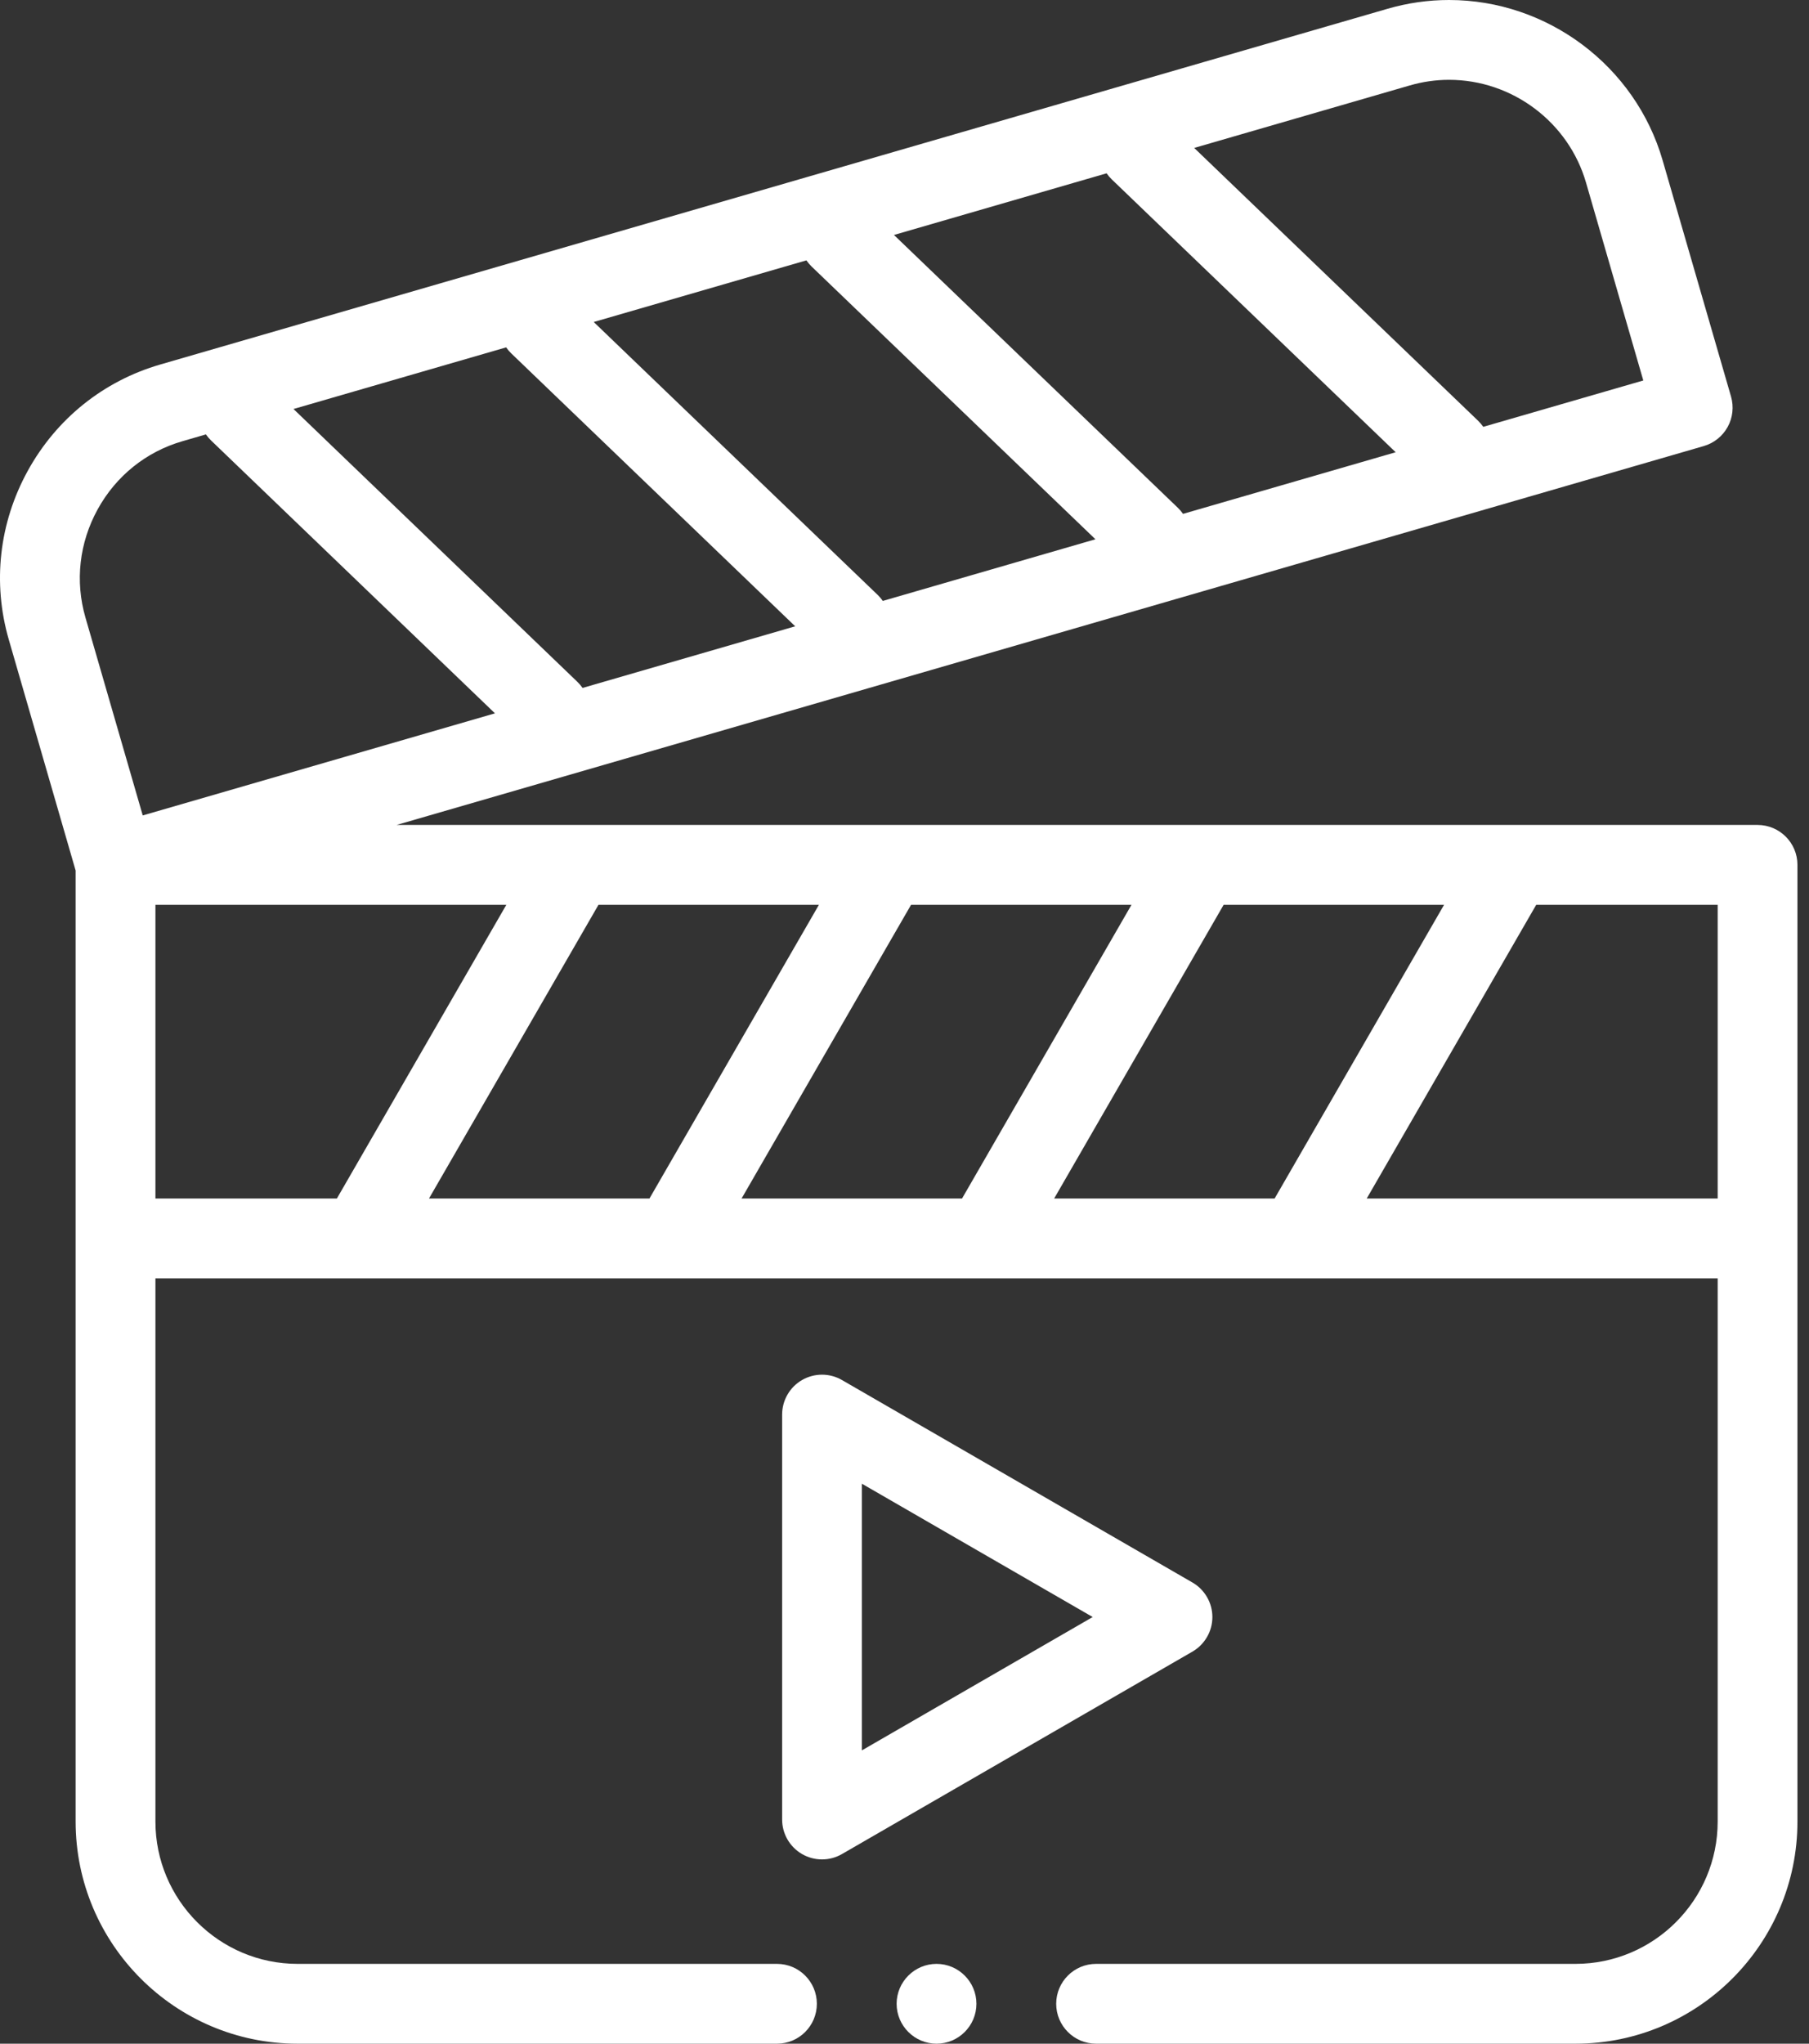 <svg width="62" height="70" viewBox="0 0 62 70" fill="none" xmlns="http://www.w3.org/2000/svg">
<rect x="0" y="0" width="62" height="70" fill="#333333" stroke="none"/>
<path fill-rule="evenodd" clip-rule="evenodd" d="M60.237 28.256H13.592L58.395 15.278C58.743 15.177 59.037 14.941 59.212 14.624C59.299 14.467 59.354 14.294 59.373 14.116C59.393 13.937 59.378 13.757 59.328 13.584L56.983 5.491C56.047 2.258 53.037 0 49.663 0C48.953 0 48.245 0.101 47.558 0.3L5.493 12.485C3.547 13.049 1.935 14.342 0.952 16.126C-0.031 17.911 -0.262 19.965 0.302 21.91L2.592 29.817V62.391C2.592 66.587 6.005 70 10.2 70H26.629C27.384 70 27.996 69.388 27.996 68.633C27.996 67.878 27.384 67.266 26.629 67.266H10.201C7.513 67.266 5.327 65.079 5.327 62.391V43.786H58.87V62.391C58.87 65.079 56.683 67.266 53.995 67.266H37.567C36.812 67.266 36.199 67.878 36.199 68.633C36.199 69.388 36.812 70 37.567 70H53.995C58.191 70 61.604 66.587 61.604 62.391V29.624C61.604 28.868 60.992 28.256 60.237 28.256ZM36.129 41.051L41.938 30.991H49.493L43.685 41.051H36.129ZM25.416 41.051L31.225 30.991H38.78L32.972 41.051H25.416ZM14.703 41.051L20.512 30.991H28.067L22.259 41.051H14.703ZM19.786 23.352L10.059 14.009L17.347 11.898C17.4 11.975 17.46 12.045 17.527 12.109L27.254 21.452L19.966 23.563C19.913 23.487 19.853 23.416 19.786 23.352ZM38.107 6.148L47.834 15.49L40.546 17.601C40.493 17.525 40.433 17.454 40.366 17.39L30.639 8.048L37.927 5.936C37.98 6.013 38.04 6.083 38.106 6.147L38.107 6.148ZM27.816 9.129L37.544 18.471L30.255 20.583C30.203 20.506 30.143 20.436 30.076 20.372L20.349 11.029L27.637 8.918C27.689 8.992 27.749 9.063 27.816 9.129ZM48.319 2.926C48.758 2.799 49.21 2.734 49.664 2.734C51.827 2.734 53.757 4.181 54.357 6.252L56.321 13.032L50.836 14.62C50.783 14.544 50.723 14.474 50.656 14.409L40.929 5.067L48.319 2.926ZM3.347 17.446C3.977 16.301 5.009 15.472 6.254 15.112L7.057 14.879C7.11 14.955 7.17 15.026 7.237 15.09L16.964 24.433L4.892 27.93L2.928 21.15C2.568 19.906 2.717 18.591 3.347 17.446ZM5.327 30.991H17.354L11.546 41.051H5.327L5.327 30.991ZM46.842 41.051L52.651 30.991H58.87V41.051H46.842Z" fill="white"/>
<path fill-rule="evenodd" clip-rule="evenodd" d="M41.552 55.386C41.552 55.147 41.489 54.911 41.368 54.703C41.248 54.495 41.076 54.322 40.868 54.203L28.856 47.268C28.649 47.148 28.413 47.085 28.173 47.085C27.933 47.085 27.697 47.148 27.489 47.268C27.281 47.388 27.109 47.56 26.989 47.768C26.869 47.976 26.806 48.212 26.806 48.452V62.321C26.806 62.561 26.869 62.797 26.989 63.005C27.109 63.212 27.282 63.385 27.489 63.505C27.697 63.625 27.933 63.688 28.173 63.688C28.413 63.688 28.649 63.625 28.856 63.505L40.868 56.571C41.076 56.451 41.248 56.278 41.368 56.07C41.489 55.862 41.552 55.627 41.552 55.386ZM29.54 59.953V50.82L37.45 55.386L29.54 59.953ZM32.098 67.266C31.345 67.266 30.73 67.88 30.73 68.633C30.73 69.386 31.345 70 32.098 70C32.851 70 33.465 69.386 33.465 68.633C33.465 67.88 32.851 67.266 32.098 67.266Z" fill="white"/>
</svg>
